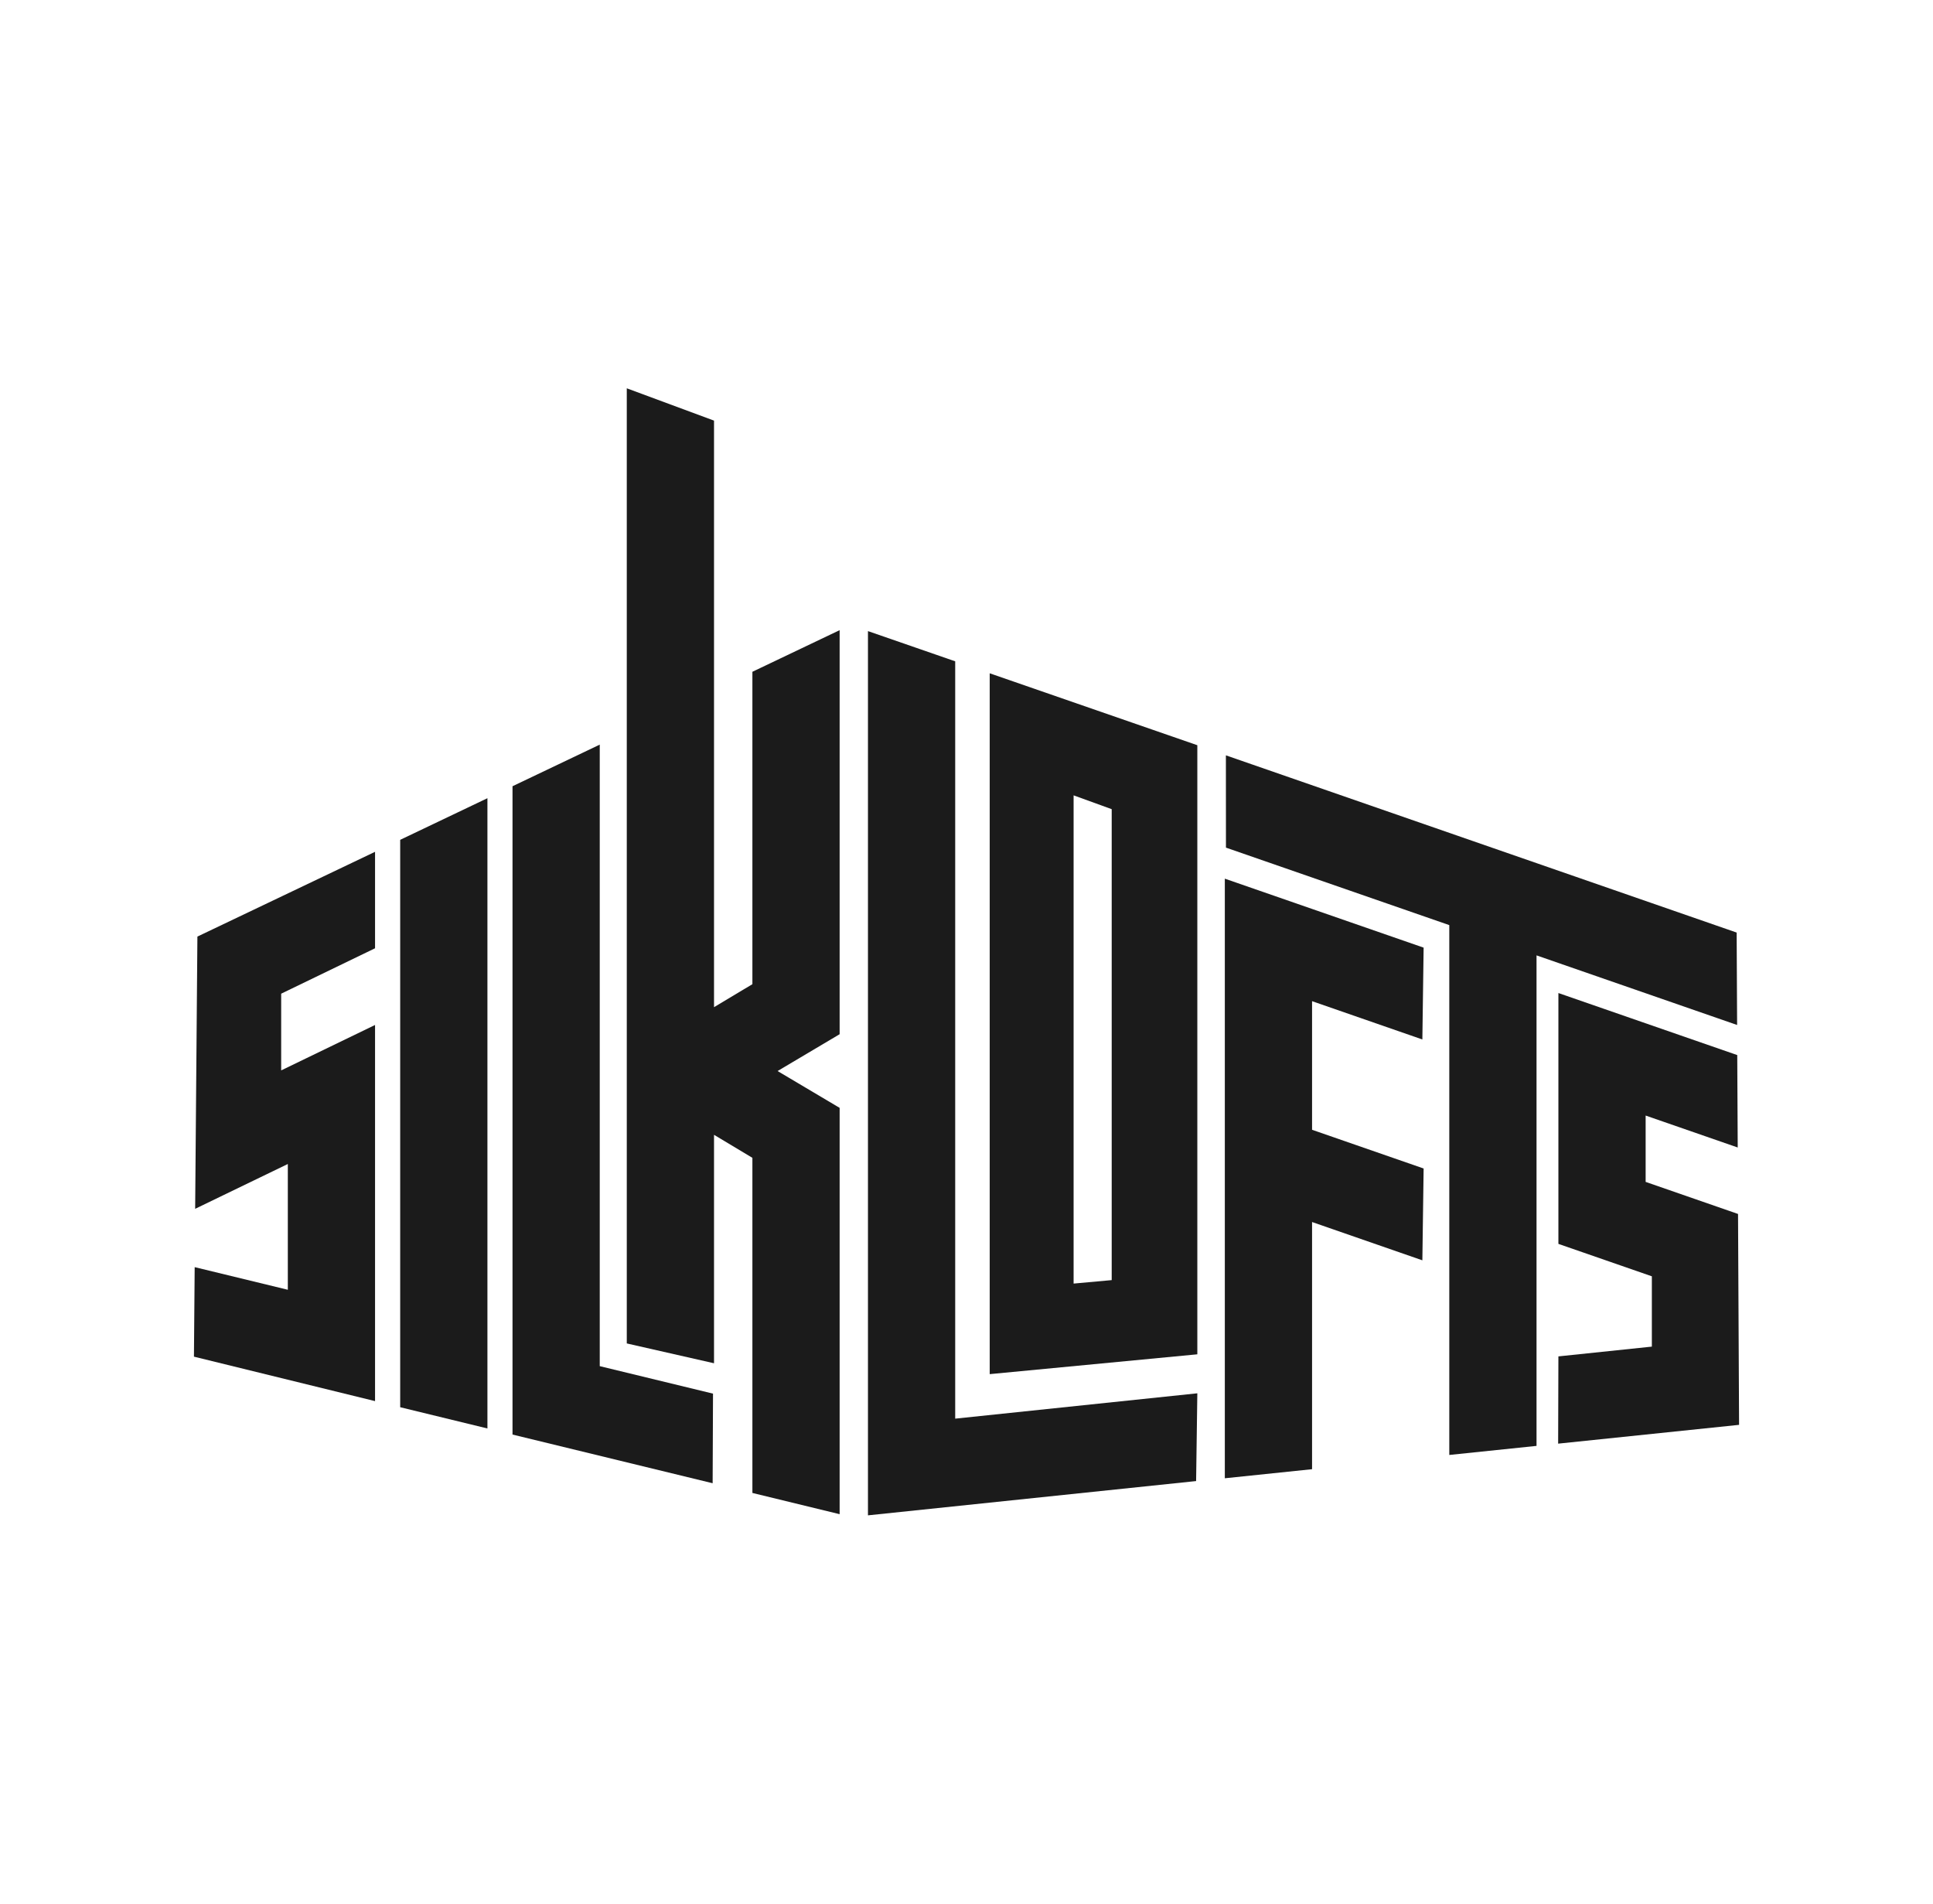 <svg width="130" height="128" viewBox="0 0 130 128" fill="none" xmlns="http://www.w3.org/2000/svg">
<path fill-rule="evenodd" clip-rule="evenodd" d="M25.223 57.276L13.276 62.975L13.125 81.28L19.357 78.267V86.723L13.093 85.202L13.043 91.221L25.223 94.21V68.919L18.91 71.973V66.815L25.223 63.761V57.276Z" fill="#1B1B1B"/>
<path fill-rule="evenodd" clip-rule="evenodd" d="M32.781 53.671L26.914 56.47V94.621L32.781 96.049V53.671Z" fill="#1B1B1B"/>
<path fill-rule="evenodd" clip-rule="evenodd" d="M34.468 52.866V96.459L47.927 99.732L47.952 93.707L40.335 91.859V50.068L34.468 52.866Z" fill="#1B1B1B"/>
<path fill-rule="evenodd" clip-rule="evenodd" d="M42.153 26.109V90.332L48.02 91.665V76.305L50.601 77.851V100.385L56.468 101.813V74.492L52.295 72.016L56.468 69.54V42.372L50.601 45.17V66.176L48.02 67.722V28.282L42.153 26.109Z" fill="#1B1B1B"/>
<path fill-rule="evenodd" clip-rule="evenodd" d="M58.373 42.435V101.891L80.442 99.586L80.524 93.685L64.24 95.389V44.467L58.373 42.435Z" fill="#1B1B1B"/>
<path fill-rule="evenodd" clip-rule="evenodd" d="M66.561 45.272V92.396L80.524 91.063V50.108L66.561 45.272ZM72.203 53.479L74.765 54.408V86.074L72.203 86.307V53.479Z" fill="#1B1B1B"/>
<path fill-rule="evenodd" clip-rule="evenodd" d="M82.373 59.081L95.743 63.719L95.658 69.893L88.24 67.318V75.966L95.743 78.569L95.658 84.743L88.24 82.168V98.788L82.373 99.398V59.081Z" fill="#1B1B1B"/>
<path fill-rule="evenodd" clip-rule="evenodd" d="M82.449 56.994L97.469 62.204V97.83L103.336 97.221V64.239L116.826 68.919L116.795 62.705L82.445 50.789L82.449 56.994Z" fill="#1B1B1B"/>
<path fill-rule="evenodd" clip-rule="evenodd" d="M104.807 66.771V83.638L111.092 85.818V90.546L104.807 91.203L104.79 97.07L116.958 95.806L116.888 81.626L110.674 79.47V75.009L116.867 77.157L116.835 70.943L104.807 66.771Z" fill="#1B1B1B"/>
</svg>
